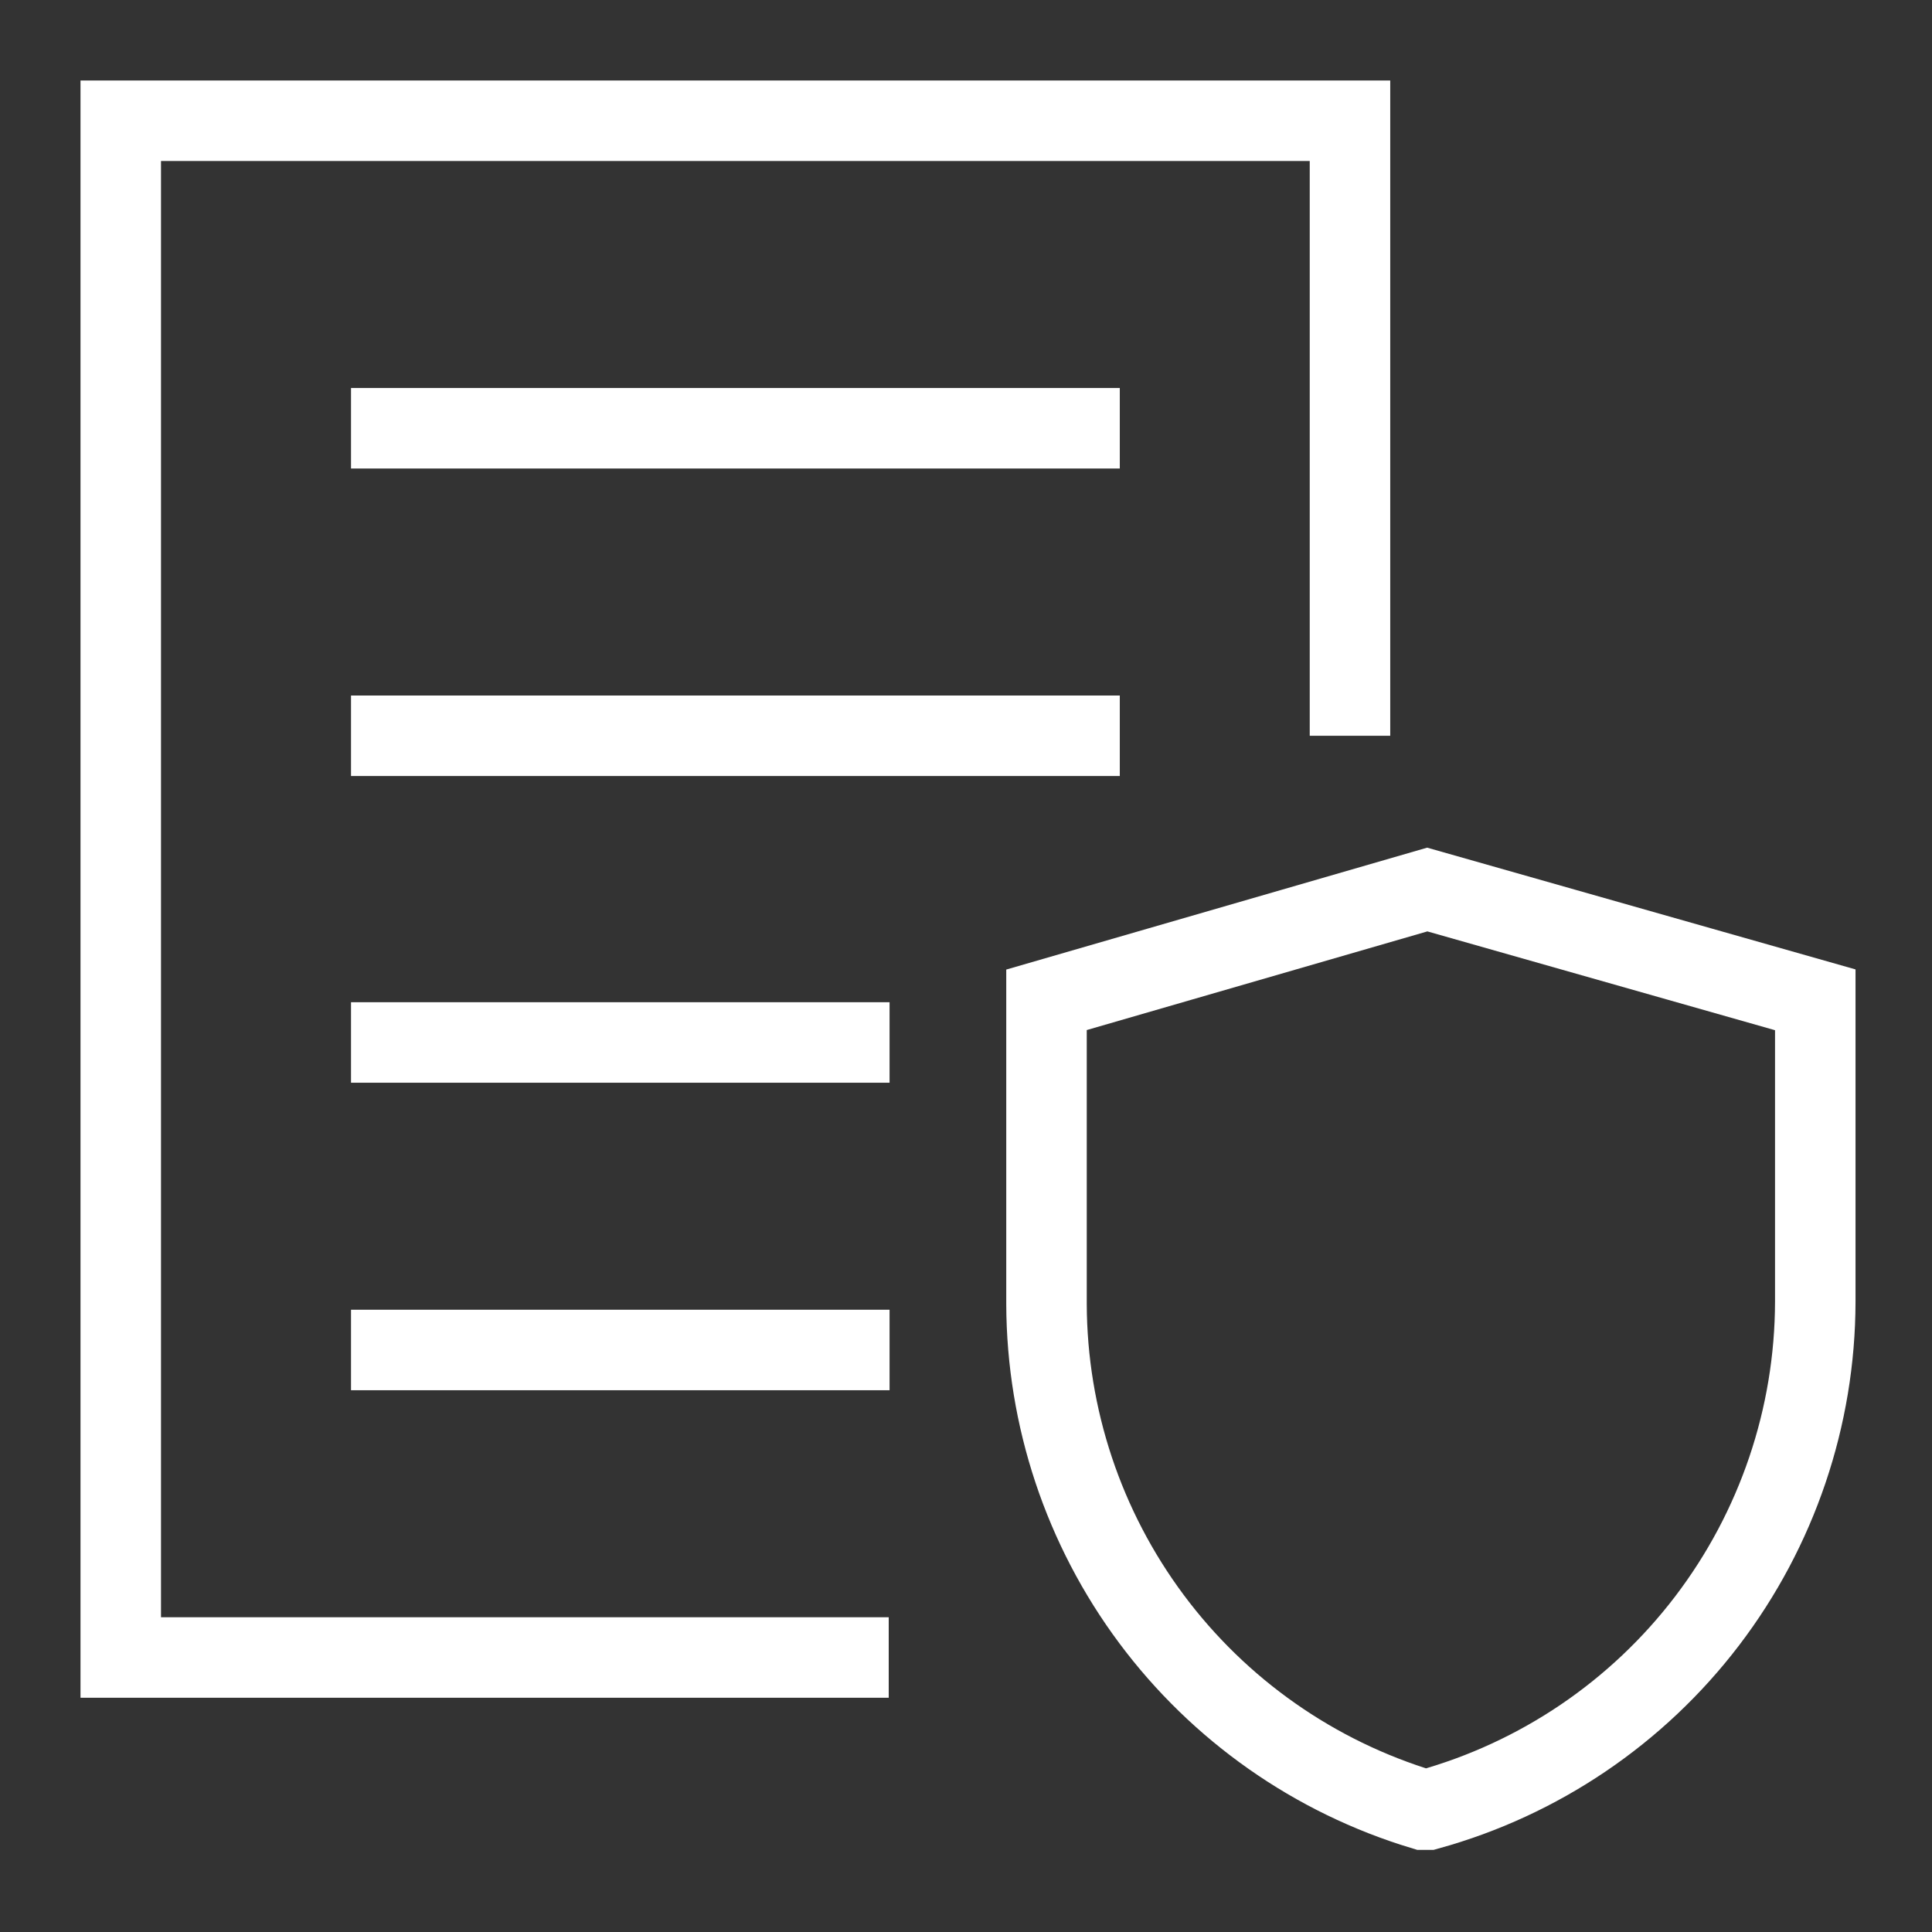 <svg width="48" height="48" viewBox="0 0 48 48" fill="none" xmlns="http://www.w3.org/2000/svg">
<rect x="0" y="0" width="48" height="48" fill="#333333" stroke="none"/>
<path d="M22.08 41.18H3V3H33.54V18.28" stroke="white" stroke-width="2" stroke-miterlimit="10"/>
<path d="M8.721 10.64H27.821" stroke="white" stroke-width="2" stroke-miterlimit="10"/>
<path d="M8.721 18.28H27.821" stroke="white" stroke-width="2" stroke-miterlimit="10"/>
<path d="M8.721 25.9H22.101" stroke="white" stroke-width="2" stroke-miterlimit="10"/>
<path d="M8.721 33.54H22.101" stroke="white" stroke-width="2" stroke-miterlimit="10"/>
<path d="M35.48 44.96H35.36C32.66 44.146 30.293 42.486 28.608 40.224C26.923 37.963 26.009 35.22 26 32.4V24.84L35.46 22.1L45.1 24.84V32.34C45.095 35.206 44.151 37.99 42.414 40.269C40.677 42.548 38.242 44.196 35.48 44.96Z" stroke="white" stroke-width="2" stroke-miterlimit="10"/>
</svg>

